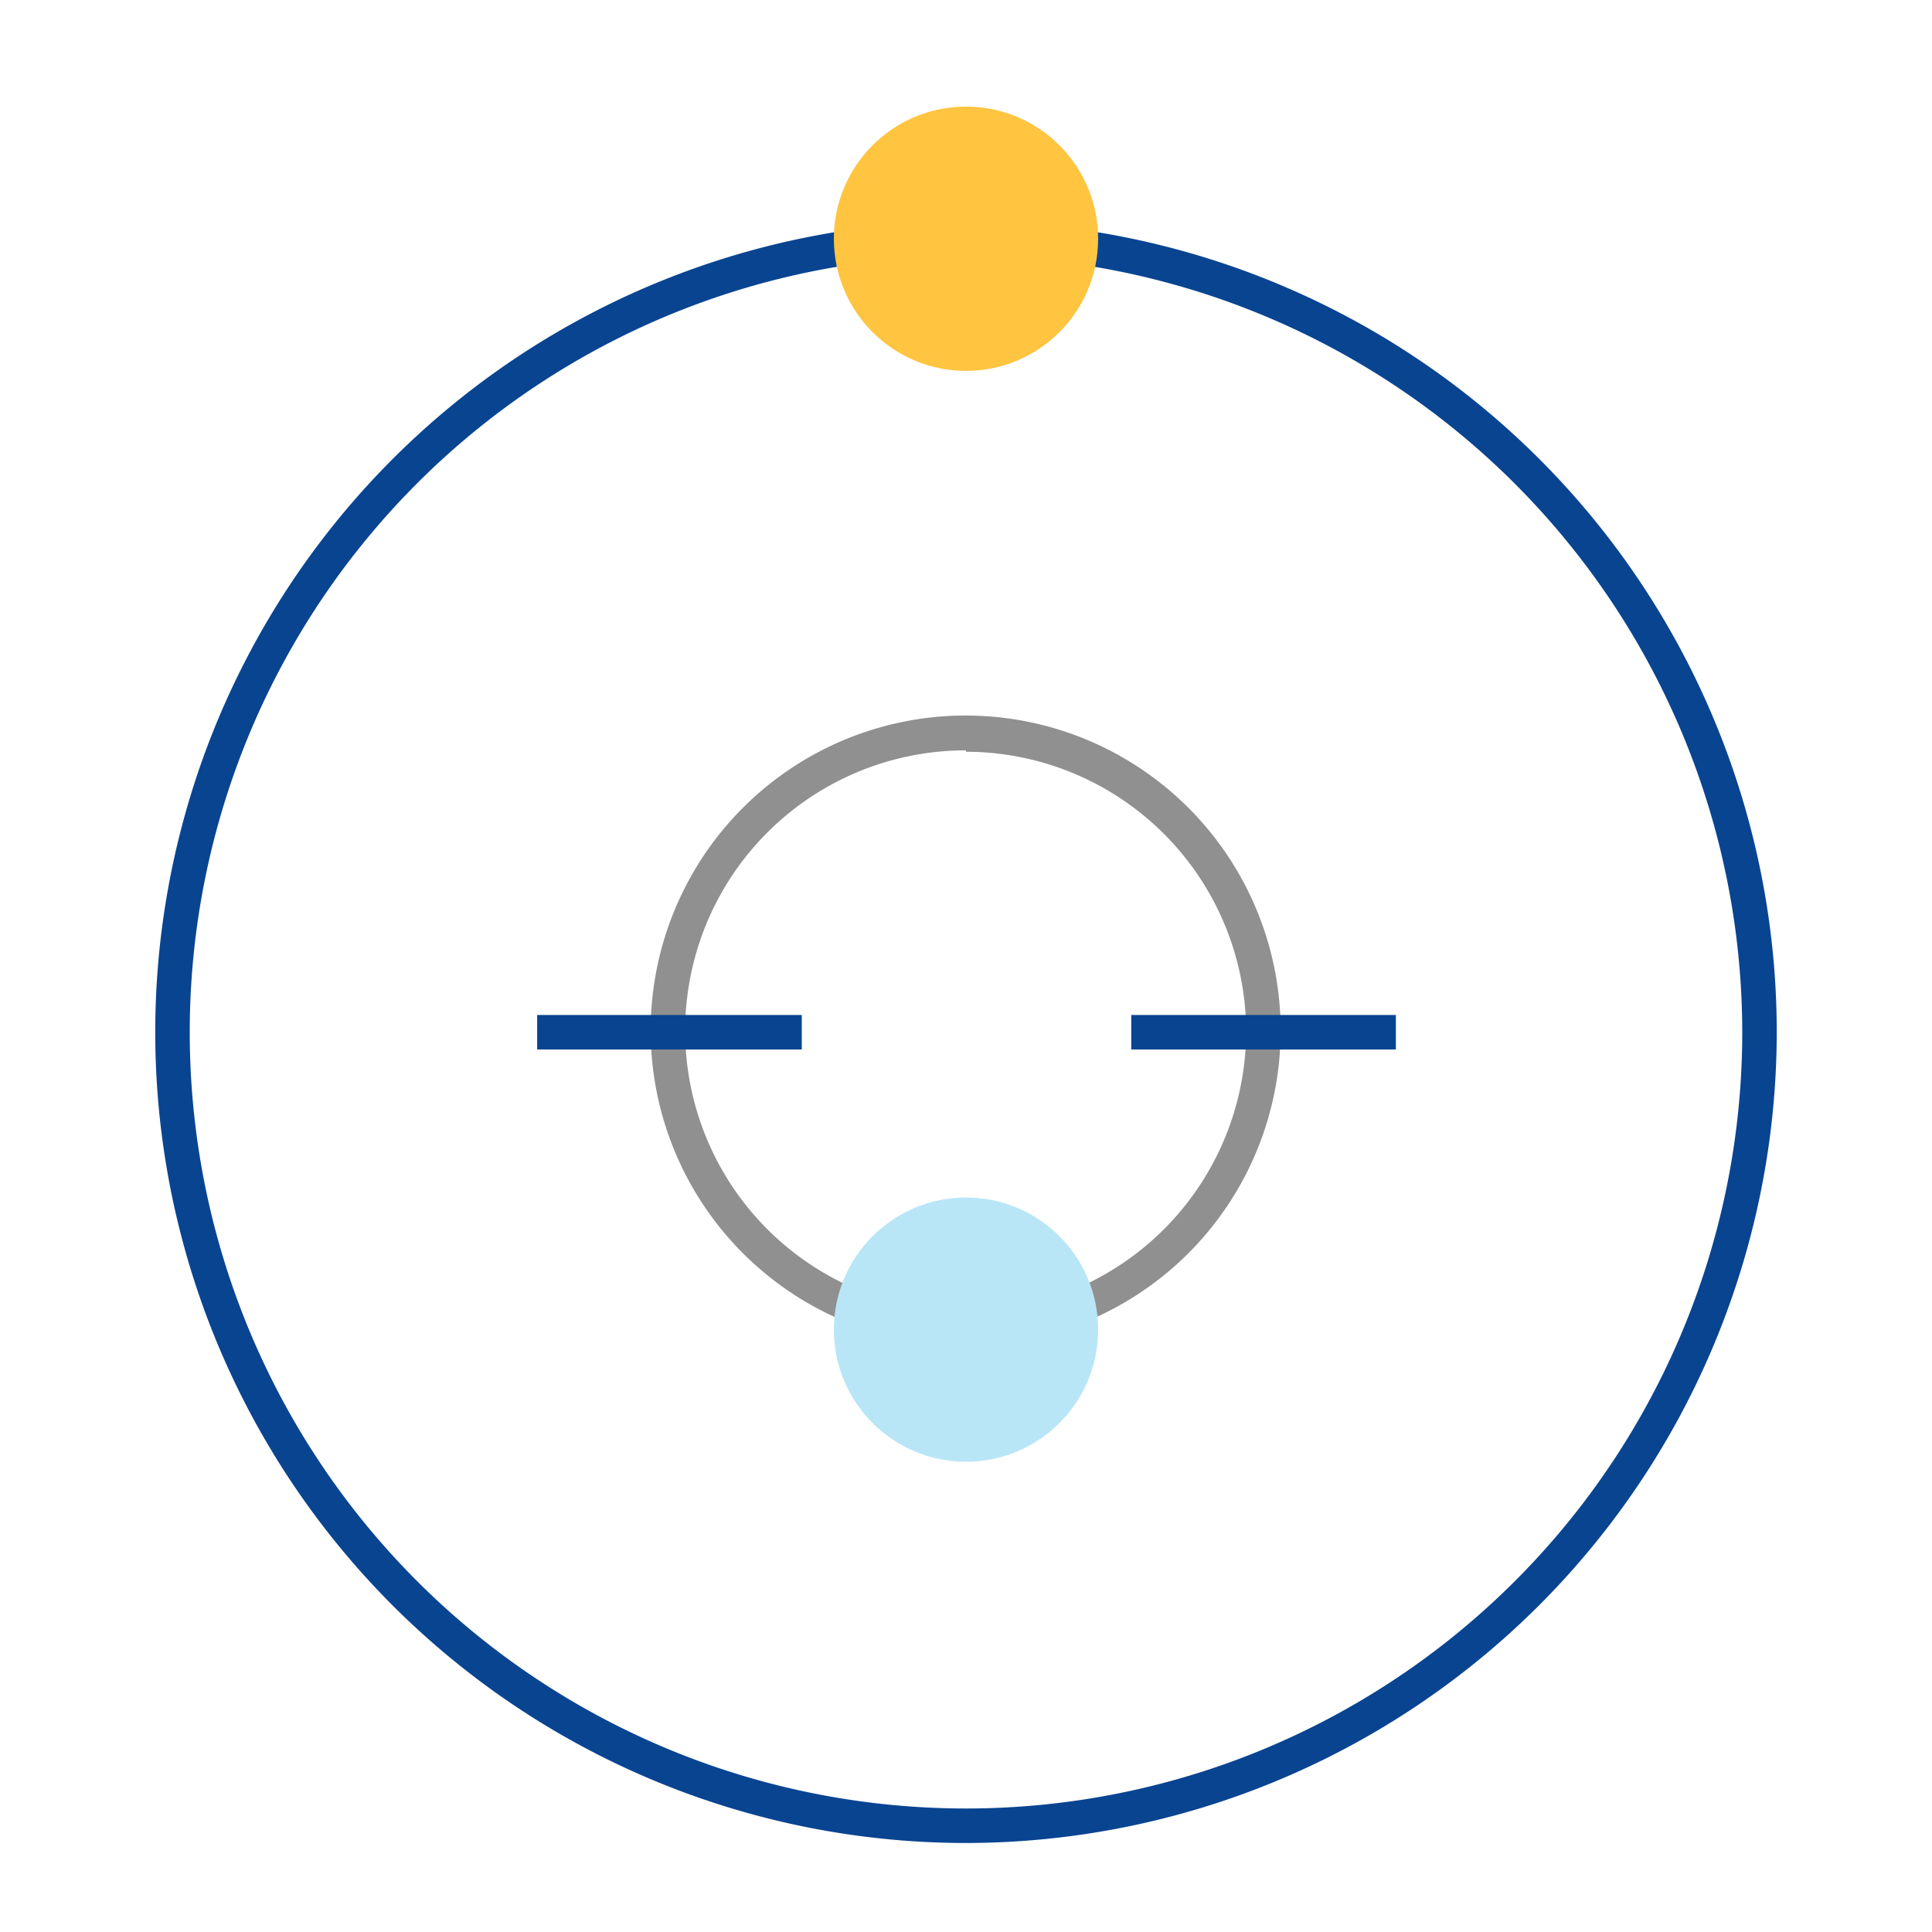 <?xml version="1.0" encoding="UTF-8"?> <svg xmlns="http://www.w3.org/2000/svg" viewBox="0 0 56 56"><path d="m0 0h56v56h-56z" fill="none"></path><path d="m28 39a9.13 9.13 0 1 1 9.12-9.12 9.13 9.13 0 0 1 -9.12 9.12zm0-17.25a8.13 8.13 0 1 0 8.12 8.13 8.13 8.13 0 0 0 -8.12-8.09z" fill="#909090"></path><path d="m28 53.42a23.5 23.5 0 1 1 23.5-23.5 23.52 23.52 0 0 1 -23.5 23.5zm0-46a22.5 22.5 0 1 0 22.5 22.5 22.52 22.52 0 0 0 -22.5-22.5z" fill="#094491"></path><circle cx="28" cy="38.54" fill="#b9e6f7" r="3.83"></circle><circle cx="28" cy="6.92" fill="#ffc440" r="3.83"></circle><g fill="#094491"><path d="m32.79 29.42h7.67v1h-7.67z"></path><path d="m15.57 29.42h7.67v1h-7.67z"></path></g></svg> 